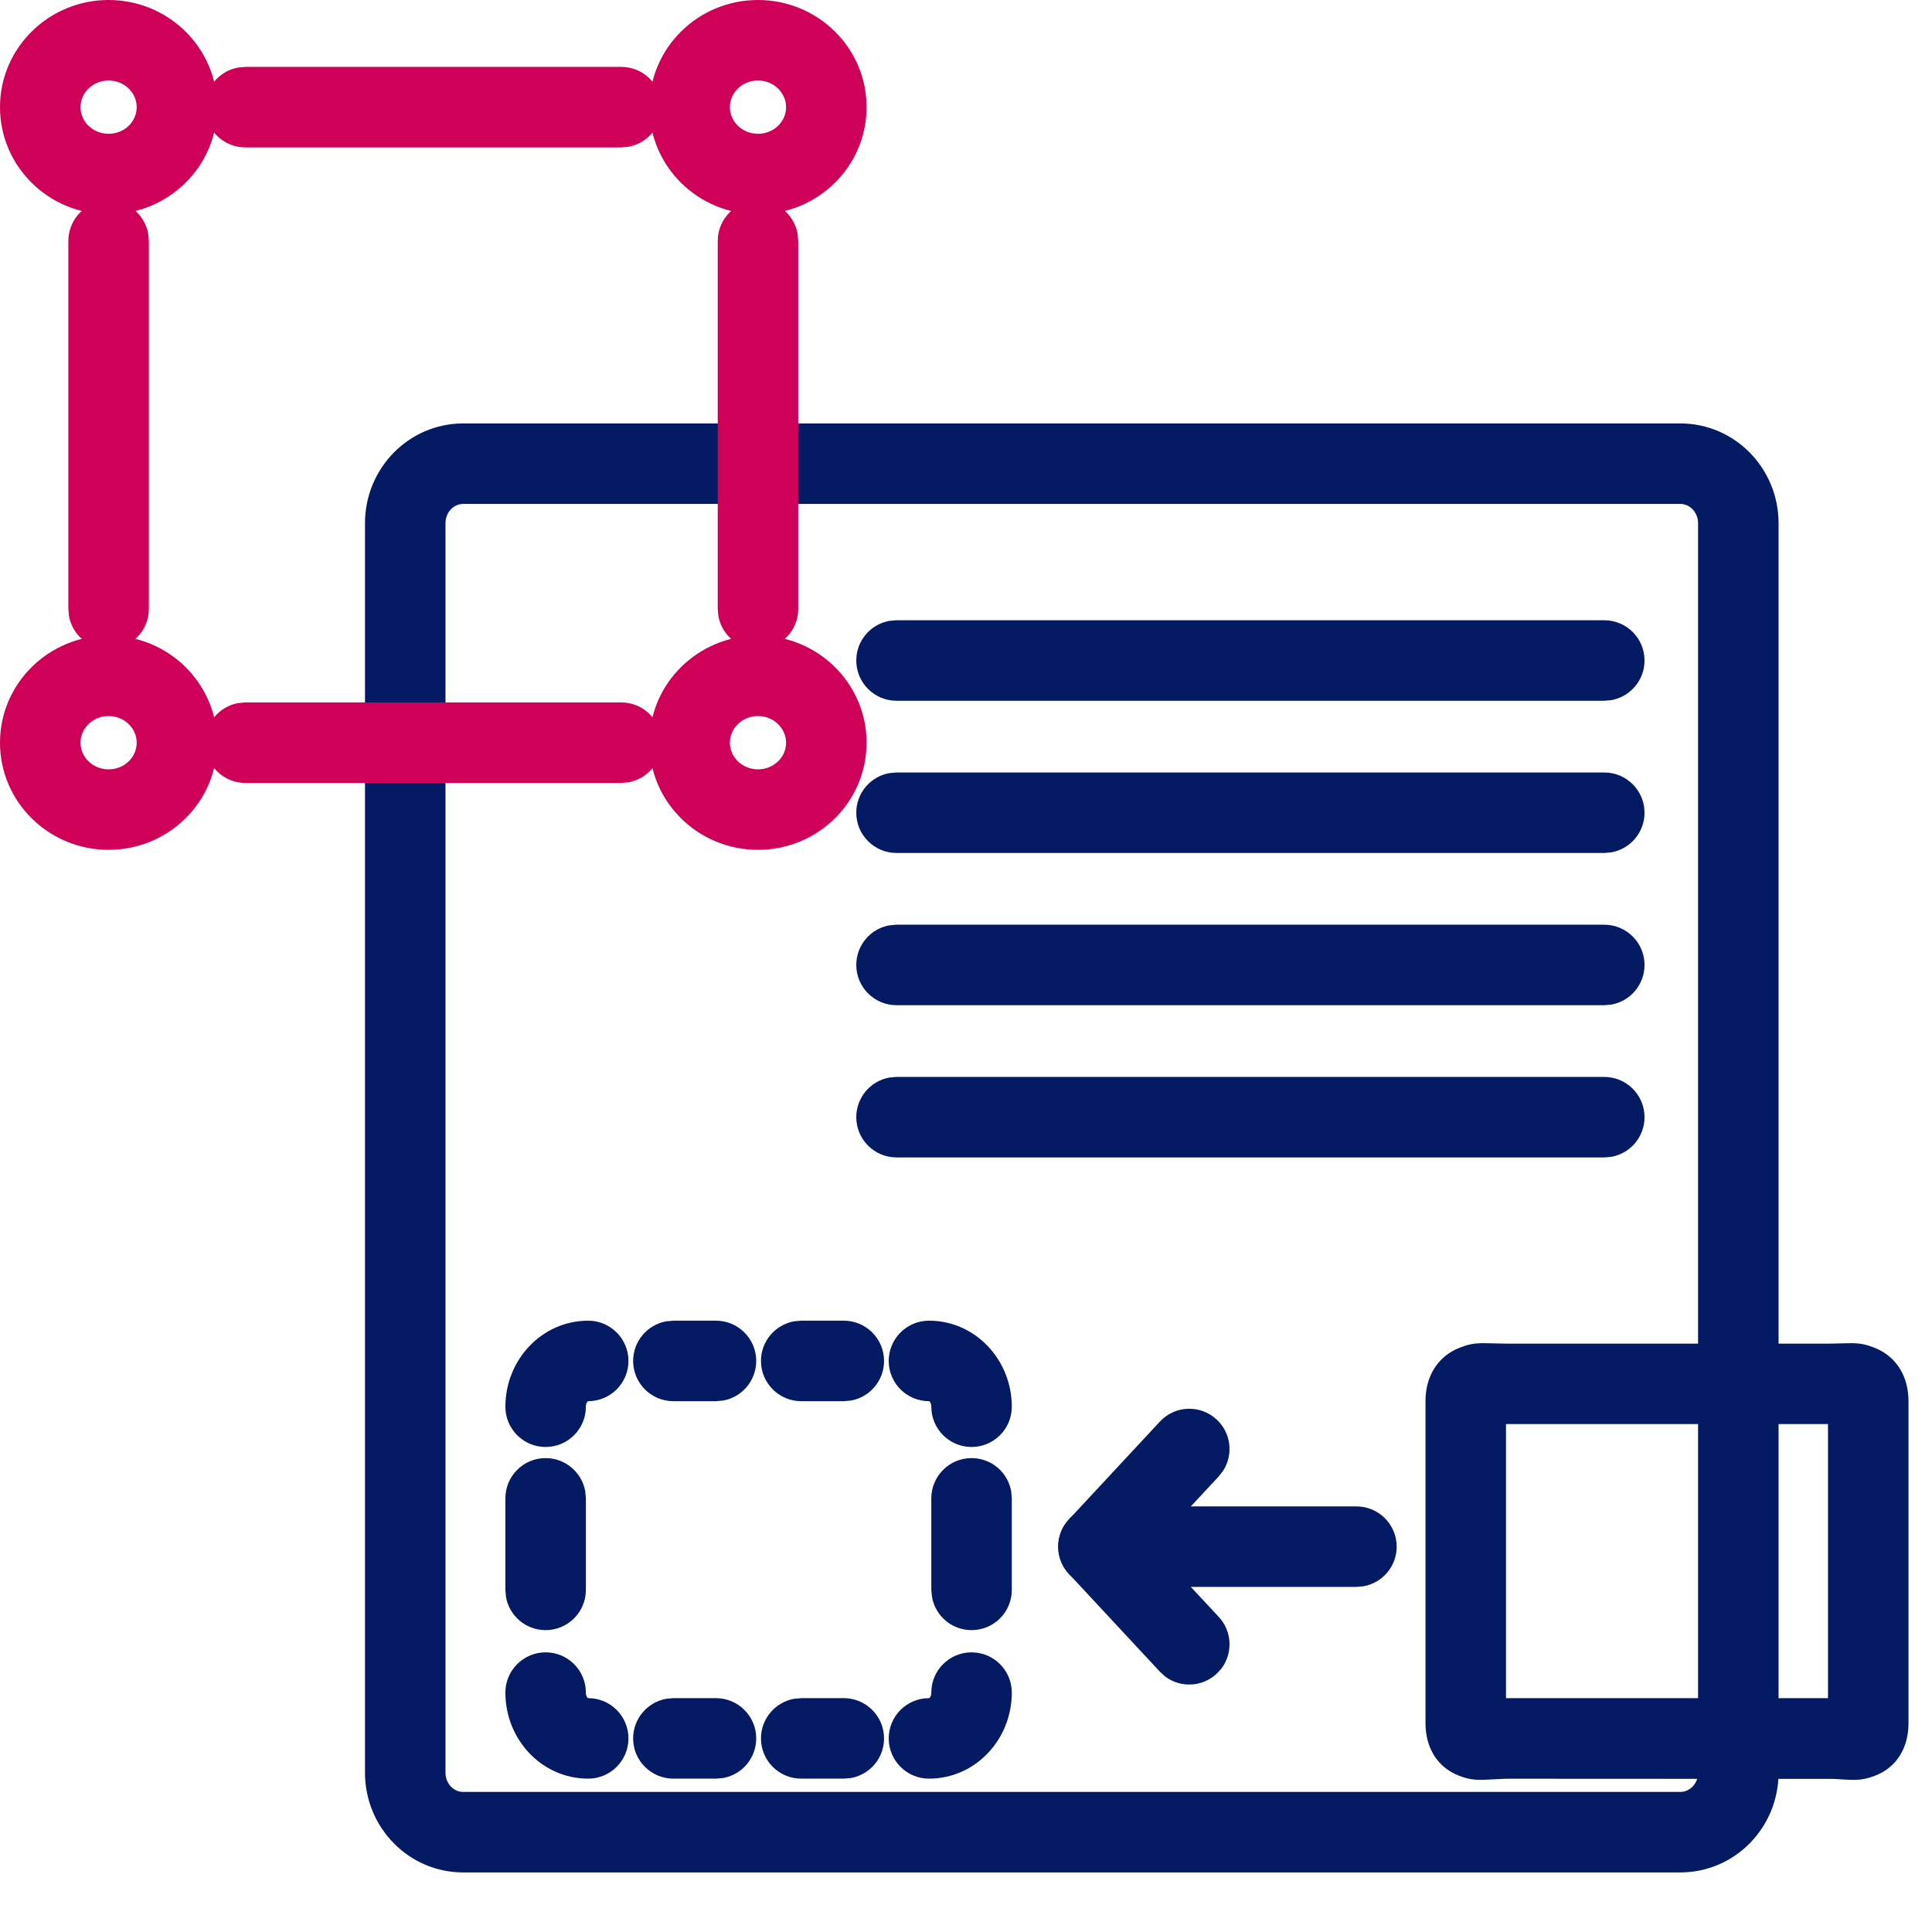 <?xml version="1.0" encoding="UTF-8"?> <svg xmlns="http://www.w3.org/2000/svg" xmlns:xlink="http://www.w3.org/1999/xlink" width="24px" height="24px" viewBox="0 0 24 24" version="1.1"><title>icons/color/sem copy</title><g id="♻︎-Solutions-(Inbound-Marketing)" stroke="none" stroke-width="1" fill="none" fill-rule="evenodd"><g id="Group" fill-rule="nonzero"><g id="Group-57"><path d="M20.873,5.26 L5.754,5.26 C5.077,5.26 4.534,5.818 4.534,6.5 L4.534,22.021 C4.534,22.702 5.077,23.26 5.754,23.26 L20.873,23.26 C21.551,23.26 22.094,22.703 22.094,22.021 L22.094,6.5 C22.094,5.818 21.551,5.26 20.873,5.26 Z M5.754,6.26 L20.873,6.26 C20.992,6.26 21.094,6.364 21.094,6.5 L21.094,22.021 C21.094,22.156 20.992,22.26 20.873,22.26 L5.754,22.26 C5.635,22.26 5.534,22.156 5.534,22.021 L5.534,6.5 C5.534,6.364 5.635,6.26 5.754,6.26 Z" id="Stroke-1" fill="#041B64"></path><path d="M19.929,7.705 C20.205,7.705 20.429,7.928 20.429,8.205 C20.429,8.45 20.252,8.654 20.019,8.697 L19.929,8.705 L11.137,8.705 C10.861,8.705 10.637,8.481 10.637,8.205 C10.637,7.959 10.814,7.755 11.047,7.713 L11.137,7.705 L19.929,7.705 Z" id="Stroke-3" fill="#041B64"></path><path d="M19.929,9.596 C20.205,9.596 20.429,9.82 20.429,10.096 C20.429,10.341 20.252,10.545 20.019,10.588 L19.929,10.596 L11.137,10.596 C10.861,10.596 10.637,10.372 10.637,10.096 C10.637,9.85 10.814,9.646 11.047,9.604 L11.137,9.596 L19.929,9.596 Z" id="Stroke-5" fill="#041B64"></path><path d="M19.929,11.487 C20.205,11.487 20.429,11.711 20.429,11.987 C20.429,12.232 20.252,12.437 20.019,12.479 L19.929,12.487 L11.137,12.487 C10.861,12.487 10.637,12.263 10.637,11.987 C10.637,11.741 10.814,11.537 11.047,11.495 L11.137,11.487 L19.929,11.487 Z" id="Stroke-7" fill="#041B64"></path><path d="M19.929,13.378 C20.205,13.378 20.429,13.602 20.429,13.878 C20.429,14.123 20.252,14.328 20.019,14.37 L19.929,14.378 L11.137,14.378 C10.861,14.378 10.637,14.154 10.637,13.878 C10.637,13.633 10.814,13.428 11.047,13.386 L11.137,13.378 L19.929,13.378 Z" id="Stroke-9" fill="#041B64"></path><path d="M9.416,2.493 C9.662,2.493 9.866,2.67 9.908,2.903 L9.916,2.993 L9.916,7.564 C9.916,7.84 9.692,8.064 9.416,8.064 C9.171,8.064 8.967,7.887 8.924,7.654 L8.916,7.564 L8.916,2.993 C8.916,2.717 9.14,2.493 9.416,2.493 Z" id="Stroke-11" fill="#CE0058"></path><path d="M7.718,0.831 C7.994,0.831 8.218,1.055 8.218,1.331 C8.218,1.577 8.041,1.781 7.807,1.823 L7.718,1.831 L3.048,1.831 C2.771,1.831 2.548,1.607 2.548,1.331 C2.548,1.086 2.724,0.881 2.958,0.839 L3.048,0.831 L7.718,0.831 Z" id="Stroke-13" fill="#CE0058"></path><path d="M1.349,2.493 C1.595,2.493 1.799,2.67 1.841,2.903 L1.849,2.993 L1.849,7.564 C1.849,7.84 1.625,8.064 1.349,8.064 C1.104,8.064 0.9,7.887 0.857,7.654 L0.849,7.564 L0.849,2.993 C0.849,2.717 1.073,2.493 1.349,2.493 Z" id="Stroke-15" fill="#CE0058"></path><path d="M7.718,8.726 C7.994,8.726 8.218,8.95 8.218,9.226 C8.218,9.472 8.041,9.676 7.808,9.718 L7.718,9.726 L3.048,9.726 C2.772,9.726 2.548,9.502 2.548,9.226 C2.548,8.981 2.725,8.776 2.958,8.734 L3.048,8.726 L7.718,8.726 Z" id="Stroke-17" fill="#CE0058"></path><path d="M9.416,0 C8.673,0 8.067,0.594 8.067,1.331 C8.067,2.069 8.673,2.662 9.416,2.662 C10.159,2.662 10.765,2.069 10.765,1.331 C10.765,0.594 10.159,0 9.416,0 Z M9.416,1 C9.611,1 9.765,1.151 9.765,1.331 C9.765,1.512 9.611,1.662 9.416,1.662 C9.221,1.662 9.067,1.512 9.067,1.331 C9.067,1.151 9.221,1 9.416,1 Z" id="Stroke-19" fill="#CE0058"></path><path d="M1.349,0 C0.607,0 0,0.594 0,1.331 C0,2.069 0.607,2.662 1.349,2.662 C2.092,2.662 2.698,2.069 2.698,1.331 C2.698,0.594 2.092,0 1.349,0 Z M1.349,1 C1.545,1 1.698,1.151 1.698,1.331 C1.698,1.512 1.545,1.662 1.349,1.662 C1.154,1.662 1,1.512 1,1.331 C1,1.151 1.154,1 1.349,1 Z" id="Stroke-21" fill="#CE0058"></path><path d="M9.416,7.895 C8.673,7.895 8.067,8.489 8.067,9.226 C8.067,9.964 8.673,10.557 9.416,10.557 C10.159,10.557 10.765,9.964 10.765,9.226 C10.765,8.489 10.159,7.895 9.416,7.895 Z M9.416,8.895 C9.611,8.895 9.765,9.046 9.765,9.226 C9.765,9.407 9.611,9.557 9.416,9.557 C9.221,9.557 9.067,9.407 9.067,9.226 C9.067,9.046 9.221,8.895 9.416,8.895 Z" id="Stroke-23" fill="#CE0058"></path><path d="M1.349,7.895 C0.607,7.895 0,8.489 0,9.226 C0,9.964 0.607,10.557 1.349,10.557 C2.092,10.557 2.698,9.964 2.698,9.226 C2.698,8.489 2.092,7.895 1.349,7.895 Z M1.349,8.895 C1.545,8.895 1.698,9.046 1.698,9.226 C1.698,9.407 1.545,9.557 1.349,9.557 C1.154,9.557 1,9.407 1,9.226 C1,9.046 1.154,8.895 1.349,8.895 Z" id="Stroke-25" fill="#CE0058"></path><path d="M7.307,16.406 C7.583,16.406 7.807,16.63 7.807,16.906 C7.807,17.182 7.583,17.406 7.307,17.406 C7.3,17.406 7.278,17.43 7.278,17.475 C7.278,17.751 7.054,17.975 6.778,17.975 C6.502,17.975 6.278,17.751 6.278,17.475 C6.278,16.893 6.73,16.406 7.307,16.406 Z" id="Stroke-27" fill="#041B64"></path><path d="M11.54,16.406 C12.117,16.406 12.569,16.893 12.569,17.475 C12.569,17.751 12.345,17.975 12.069,17.975 C11.793,17.975 11.569,17.751 11.569,17.475 C11.569,17.43 11.548,17.406 11.54,17.406 C11.264,17.406 11.04,17.182 11.04,16.906 C11.04,16.63 11.264,16.406 11.54,16.406 Z" id="Stroke-29" fill="#041B64"></path><path d="M6.778,18.113 C7.023,18.113 7.227,18.29 7.27,18.523 L7.278,18.613 L7.278,19.75 C7.278,20.027 7.054,20.25 6.778,20.25 C6.532,20.25 6.328,20.074 6.286,19.84 L6.278,19.75 L6.278,18.613 C6.278,18.337 6.501,18.113 6.778,18.113 Z" id="Stroke-31" fill="#041B64"></path><path d="M8.894,16.406 C9.17,16.406 9.394,16.63 9.394,16.906 C9.394,17.152 9.217,17.356 8.984,17.398 L8.894,17.406 L8.365,17.406 C8.089,17.406 7.865,17.182 7.865,16.906 C7.865,16.661 8.042,16.457 8.275,16.414 L8.365,16.406 L8.894,16.406 Z" id="Stroke-33" fill="#041B64"></path><path d="M8.894,21.095 C9.17,21.095 9.394,21.319 9.394,21.595 C9.394,21.841 9.217,22.045 8.984,22.087 L8.894,22.095 L8.365,22.095 C8.089,22.095 7.865,21.871 7.865,21.595 C7.865,21.35 8.042,21.146 8.275,21.103 L8.365,21.095 L8.894,21.095 Z" id="Stroke-35" fill="#041B64"></path><path d="M10.482,16.406 C10.758,16.406 10.982,16.63 10.982,16.906 C10.982,17.152 10.805,17.356 10.572,17.398 L10.482,17.406 L9.953,17.406 C9.677,17.406 9.453,17.182 9.453,16.906 C9.453,16.661 9.63,16.457 9.863,16.414 L9.953,16.406 L10.482,16.406 Z" id="Stroke-37" fill="#041B64"></path><path d="M10.482,21.095 C10.758,21.095 10.982,21.319 10.982,21.595 C10.982,21.841 10.805,22.045 10.572,22.087 L10.482,22.095 L9.953,22.095 C9.677,22.095 9.453,21.871 9.453,21.595 C9.453,21.35 9.63,21.146 9.863,21.103 L9.953,21.095 L10.482,21.095 Z" id="Stroke-39" fill="#041B64"></path><path d="M12.069,20.526 C12.345,20.526 12.569,20.75 12.569,21.026 C12.569,21.609 12.117,22.095 11.54,22.095 C11.264,22.095 11.04,21.871 11.04,21.595 C11.04,21.319 11.264,21.095 11.54,21.095 C11.548,21.095 11.569,21.072 11.569,21.026 C11.569,20.75 11.793,20.526 12.069,20.526 Z" id="Stroke-41" fill="#041B64"></path><path d="M6.778,20.526 C7.054,20.526 7.278,20.75 7.278,21.026 C7.278,21.072 7.3,21.095 7.307,21.095 C7.583,21.095 7.807,21.319 7.807,21.595 C7.807,21.871 7.583,22.095 7.307,22.095 C6.73,22.095 6.278,21.609 6.278,21.026 C6.278,20.75 6.502,20.526 6.778,20.526 Z" id="Stroke-45" fill="#041B64"></path><path d="M12.069,18.113 C12.315,18.113 12.519,18.29 12.561,18.523 L12.569,18.613 L12.569,19.75 C12.569,20.027 12.346,20.25 12.069,20.25 C11.824,20.25 11.62,20.074 11.578,19.84 L11.569,19.75 L11.569,18.613 C11.569,18.337 11.793,18.113 12.069,18.113 Z" id="Stroke-49" fill="#041B64"></path><path d="M18.708,16.691 L18.408,16.685 C18.301,16.688 18.233,16.702 18.134,16.741 C17.854,16.85 17.708,17.103 17.708,17.406 L17.708,21.406 C17.708,21.705 17.851,21.957 18.133,22.062 C18.256,22.107 18.325,22.115 18.483,22.107 L18.708,22.096 L22.778,22.098 L22.827,22.101 C23.066,22.117 23.136,22.116 23.284,22.062 C23.566,21.957 23.708,21.705 23.708,21.406 L23.708,17.406 C23.708,17.103 23.562,16.85 23.283,16.741 C23.184,16.702 23.115,16.688 23.009,16.685 L22.735,16.691 L18.708,16.691 Z M22.708,17.69 L22.708,21.095 L18.708,21.095 L18.708,17.69 L22.708,17.69 Z" id="Stroke-51" fill="#041B64"></path><path d="M14.408,17.66 C14.596,17.457 14.912,17.446 15.114,17.634 C15.294,17.801 15.323,18.07 15.195,18.269 L15.14,18.34 L14.328,19.213 L15.14,20.086 C15.307,20.265 15.316,20.535 15.175,20.725 L15.114,20.792 C14.934,20.959 14.664,20.969 14.475,20.827 L14.408,20.766 L13.28,19.553 C13.123,19.386 13.104,19.137 13.221,18.949 L13.28,18.873 L14.408,17.66 Z" id="Stroke-53" fill="#041B64"></path><path d="M16.85,18.713 C17.126,18.713 17.35,18.937 17.35,19.213 C17.35,19.458 17.173,19.663 16.94,19.705 L16.85,19.713 L13.645,19.713 C13.369,19.713 13.145,19.489 13.145,19.213 C13.145,18.967 13.322,18.763 13.555,18.721 L13.645,18.713 L16.85,18.713 Z" id="Stroke-55" fill="#041B64"></path></g></g></g></svg> 